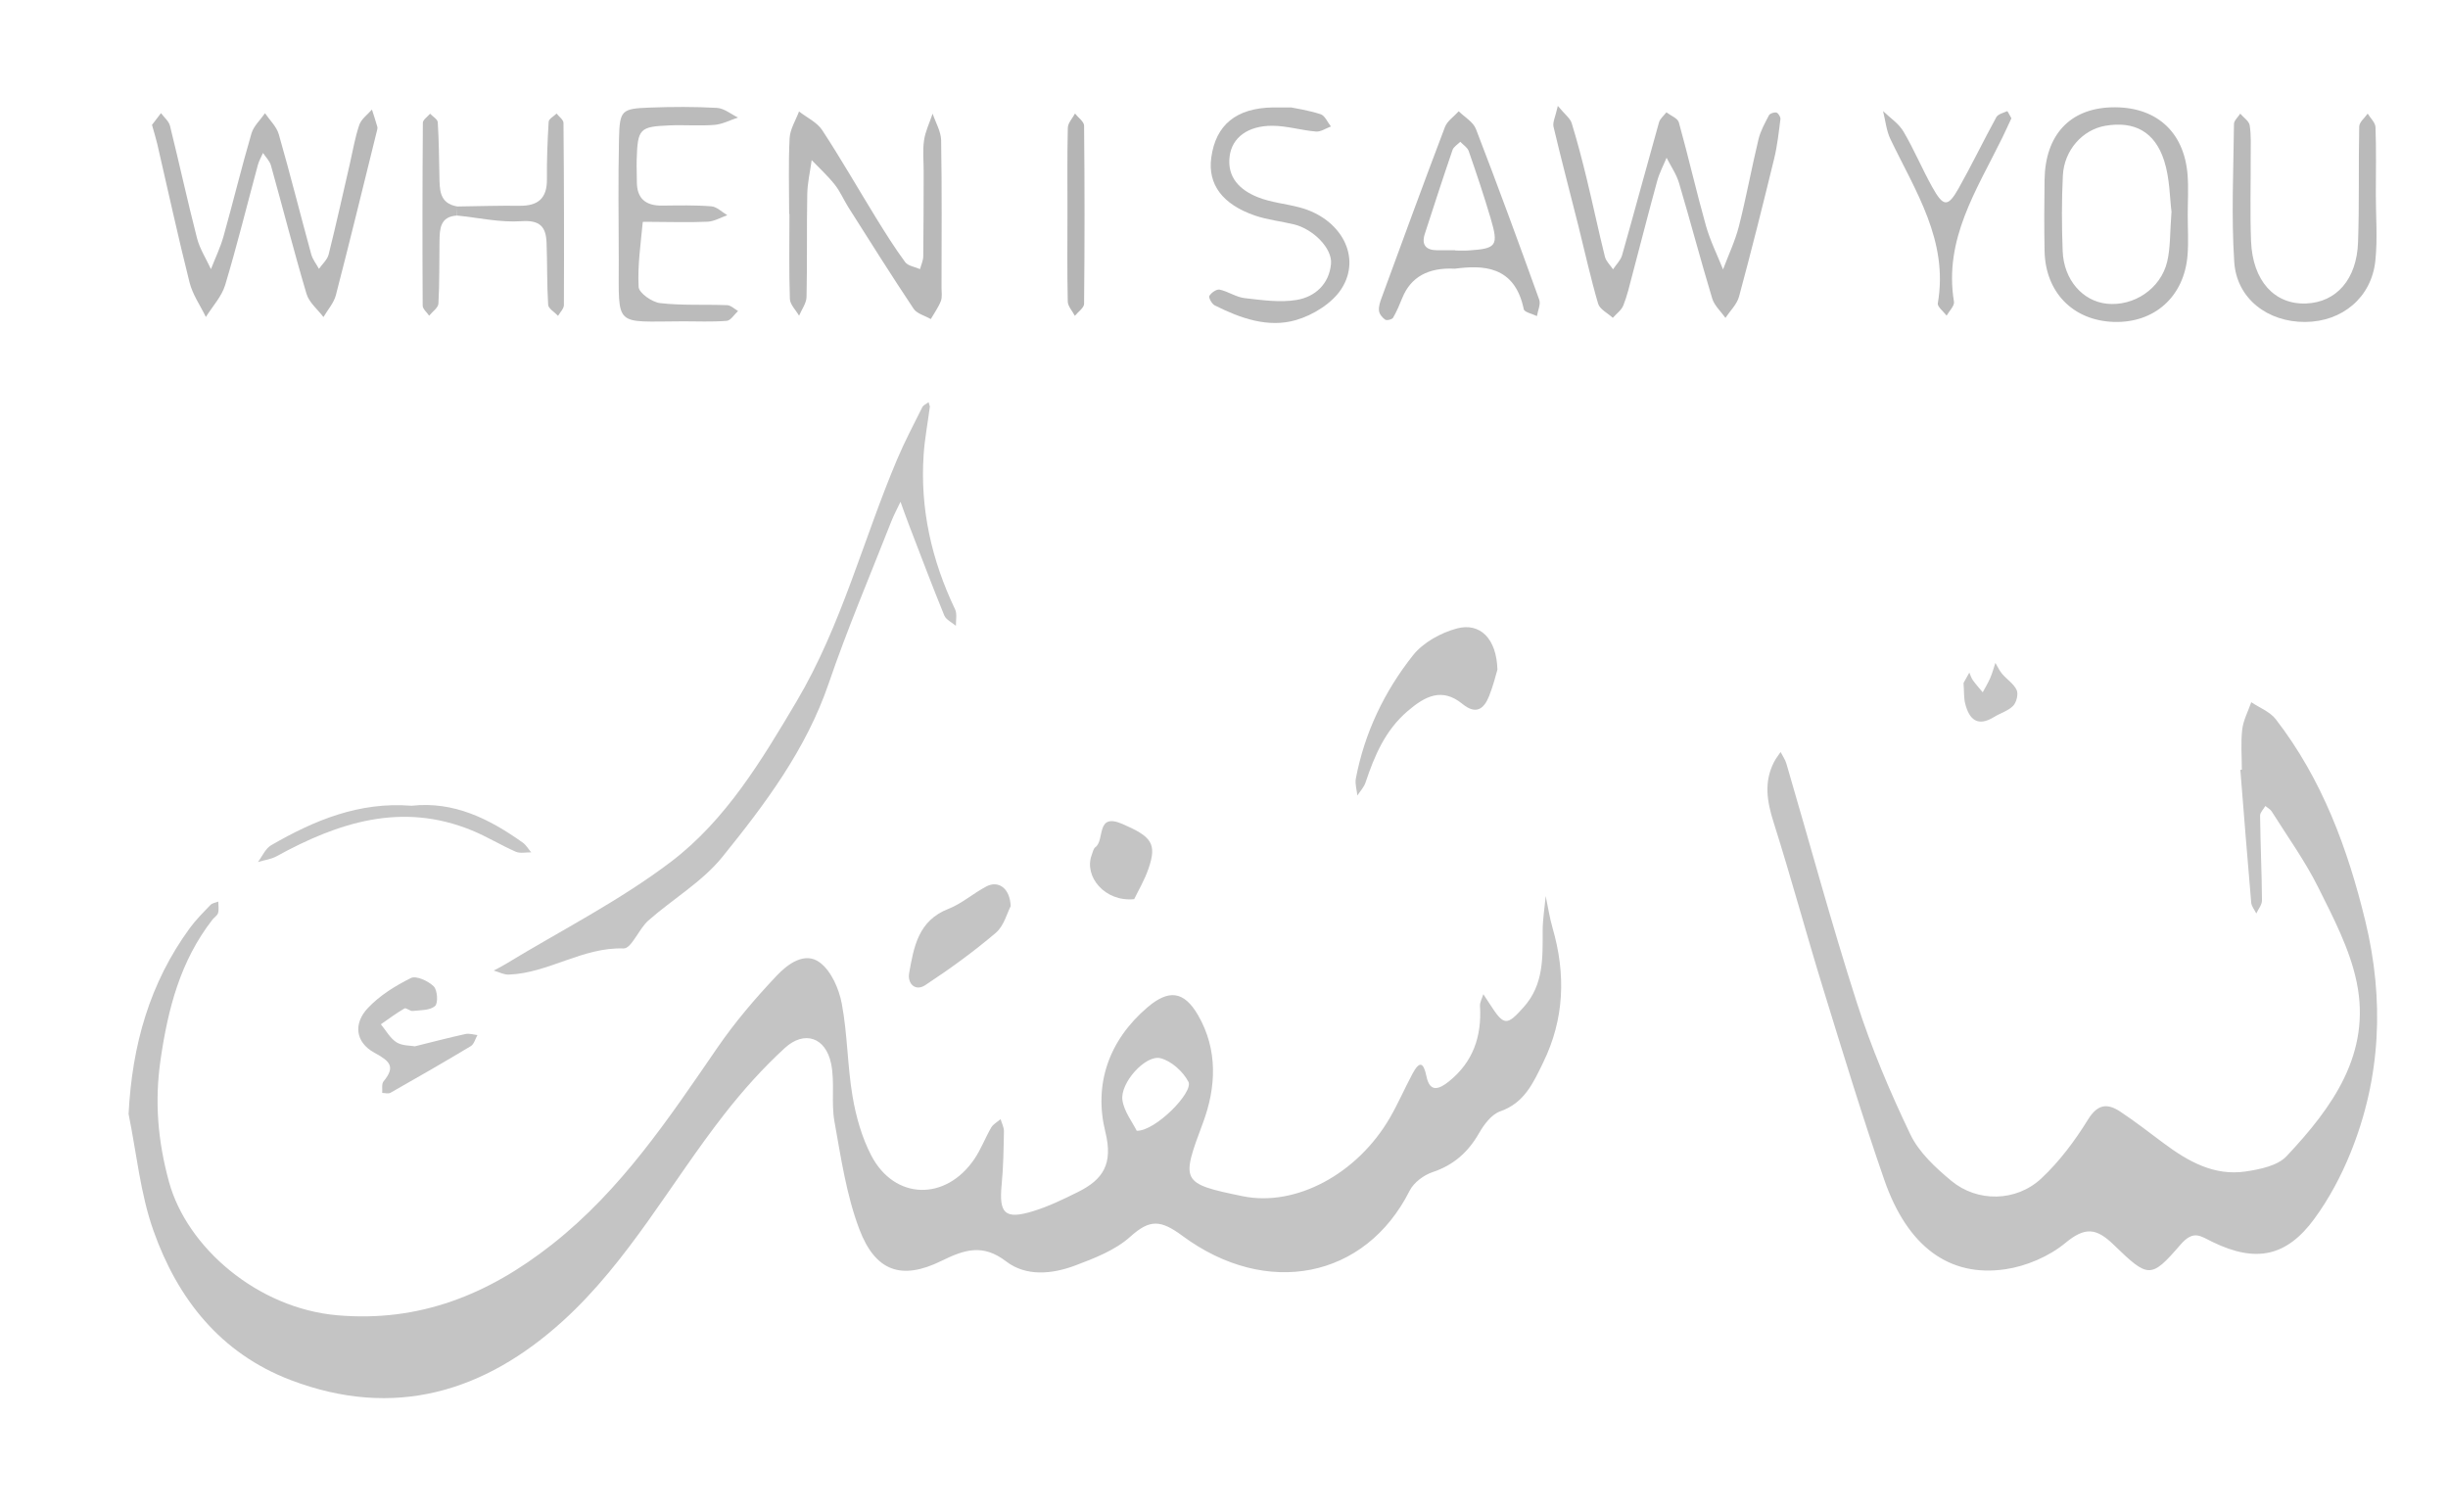 <svg xmlns="http://www.w3.org/2000/svg" id="katman_2" data-name="katman 2" viewBox="0 0 950.06 586.8"><defs><style>.cls-3,.cls-4,.cls-5,.cls-6,.cls-7,.cls-8{stroke-width:0}.cls-3{fill:#bababa}.cls-4{fill:#c4c4c4}.cls-5{fill:#bbb}.cls-6{fill:#b9b9b9}.cls-7{fill:#c5c5c5}.cls-8{fill:#c3c3c3}</style></defs><g id="katman_1" data-name="katman 1"><path d="M49.9 432.27c1.38-26.75 8.17-50.75 23.73-72.07 2.37-3.24 5.26-6.13 8.06-9.03.7-.73 2-.88 3.02-1.3 0 1.48.31 3.04-.07 4.41-.28 1-1.51 1.71-2.21 2.62-12.45 16.01-17.24 34.56-20.12 54.36-2.37 16.35-1.04 31.61 3.28 47.4 6.96 25.41 34.33 49.08 65.38 51.76 31.77 2.74 58.47-7.96 83.29-27.51 26.9-21.19 45.23-48.81 64.16-76.34 6.82-9.92 14.74-19.21 23.03-27.96 4.19-4.43 10.9-9.53 16.8-5.04 4.41 3.35 7.37 10.2 8.45 15.96 2.22 11.82 2.16 24.06 4.17 35.93 1.33 7.85 3.6 15.91 7.26 22.94 9.02 17.33 28.89 17.8 40.02 1.38 2.58-3.81 4.21-8.24 6.54-12.23.78-1.33 2.4-2.17 3.64-3.24.45 1.58 1.32 3.16 1.29 4.73-.13 6.92-.22 13.87-.89 20.75-1.08 11.17 1.28 13.56 12.15 10.25 6.02-1.84 11.79-4.64 17.46-7.46 9.73-4.84 13.73-10.82 10.64-23.31-4.55-18.41 1.25-35.46 16.32-48.34 8.18-6.99 14.15-6.48 19.65 3.01 7.76 13.38 7.06 28.04 1.91 41.8-8.54 22.85-8.64 23.53 15.43 28.47 20.46 4.2 44.43-8.5 57.16-30.51 3.18-5.5 5.71-11.37 8.71-16.98 2.66-4.98 4.27-4.72 5.44.98 1.33 6.45 4.98 4.97 8.75 1.94 9.39-7.55 12.74-17.51 12.03-29.23-.09-1.5.84-3.06 1.3-4.59.89 1.35 1.78 2.7 2.66 4.06 5.37 8.33 6.5 8.24 13.04.9 7.72-8.65 7.33-19.01 7.32-29.48 0-4.53.77-9.05 1.18-13.58.87 4.13 1.49 8.34 2.66 12.39 5.18 17.89 4.63 35.33-3.66 52.26-3.81 7.79-7.21 15.62-16.66 18.91-3.35 1.17-6.28 5.09-8.2 8.44-4.23 7.39-9.83 12.4-18.05 15.15-3.43 1.15-7.29 4.03-8.87 7.16-17.28 34.33-55.65 41.64-88.19 17.57-8.45-6.25-12.64-6.53-20.24.31-5.81 5.24-13.89 8.37-21.42 11.2-8.89 3.34-19.04 4.33-26.73-1.57-9.16-7.03-16.29-4.58-25.2-.21-15.38 7.56-25.59 4.13-31.83-12.35-5.02-13.27-7.12-27.72-9.65-41.8-1.32-7.31.2-15.16-1.29-22.41-2.1-10.21-10.35-13.06-17.99-6.06-8.46 7.76-16.22 16.43-23.3 25.48-20.95 26.76-37.3 57.23-62.71 80.34-30.49 27.72-65.61 38.3-105.7 23.04-27.29-10.38-43.94-31.56-53.3-58-5.11-14.42-6.56-30.14-9.65-45.27zm391.26 6.55c7.26.18 22.13-14.98 20.06-19.01-2.05-3.97-6.63-8.1-10.85-9.15-5.82-1.45-15.75 9.65-14.76 16.28.67 4.49 3.94 8.6 5.55 11.88zm428.89-140.14c0-5.2-.45-10.46.15-15.59.43-3.62 2.29-7.07 3.51-10.59 3.21 2.17 7.25 3.69 9.5 6.6 18 23.27 27.97 50.27 34.79 78.45 7.37 30.45 6.06 60.67-5.79 89.88-3.64 8.97-8.33 17.79-14.04 25.57-10.77 14.68-22.65 17.12-39.42 9-4.84-2.34-7.42-4.88-12.59 1.1-11.4 13.19-12.43 12.96-25.81-.02-6.74-6.54-11.11-7.08-18.76-.75-6.33 5.24-15.13 9.01-23.31 10.22-21.82 3.22-38.04-8.9-46.98-34.65-8.51-24.51-16.07-49.35-23.71-74.15-6.62-21.48-12.46-43.19-19.25-64.61-2.56-8.08-3.85-15.65.16-23.43.71-1.37 1.69-2.6 2.54-3.89.77 1.51 1.8 2.94 2.26 4.53 9.08 30.93 17.49 62.08 27.34 92.76 5.61 17.49 12.84 34.57 20.78 51.14 3.34 6.97 9.77 12.91 15.9 18 10.08 8.36 25.14 8.17 34.88-.91 7.04-6.57 13.03-14.6 18.11-22.82 3.8-6.15 7.57-6.46 12.62-3.1 5.76 3.82 11.22 8.08 16.77 12.21 9.48 7.06 19.6 12.82 31.9 10.97 5.51-.83 12.32-2.21 15.8-5.91 17.74-18.88 32.99-39.79 27.21-67.61-2.64-12.73-9.01-24.89-14.9-36.7-5.12-10.27-11.92-19.7-18.05-29.46-.56-.89-1.64-1.44-2.49-2.15-.71 1.26-2.06 2.52-2.04 3.77.14 10.95.64 21.9.74 32.86.02 1.69-1.43 3.39-2.21 5.08-.68-1.4-1.84-2.75-1.97-4.19-1.5-17.18-2.84-34.37-4.22-51.55.19-.02.38-.04.56-.05z" class="cls-4"/><path d="M360.88 157.79c-.94 7.07-2.01 12.71-2.4 18.4-1.48 21.18 3.06 41.17 12.18 60.27.85 1.78.26 4.26.33 6.41-1.55-1.34-3.84-2.37-4.53-4.06-4.76-11.64-9.19-23.42-13.71-35.16-1.14-2.95-2.18-5.94-3.27-8.92-1.2 2.55-2.56 5.05-3.59 7.67-8.19 20.9-17.02 41.58-24.27 62.8-8.77 25.67-24.7 46.85-41.31 67.39-7.8 9.65-19.26 16.29-28.73 24.68-3.67 3.25-6.53 10.89-9.56 10.79-15.97-.55-29.16 9.59-44.56 10.15-1.93.07-3.9-1.02-5.85-1.57 1.46-.79 2.96-1.52 4.38-2.38 21.63-13.15 44.49-24.68 64.52-39.92 21.21-16.14 35.11-39.32 48.66-62.19 17.47-29.47 25.79-62.69 39.01-93.9 2.92-6.88 6.41-13.53 9.76-20.22.42-.84 1.61-1.31 2.44-1.95.32 1.06.64 2.12.52 1.71z" class="cls-7"/><path d="M604.61 41.11c2.81 3.4 4.78 4.81 5.35 6.66 2.2 7.13 4.08 14.36 5.84 21.61 2.44 10.06 4.56 20.2 7.06 30.24.44 1.78 2.07 3.27 3.16 4.89 1.19-1.81 2.93-3.46 3.5-5.44 4.87-17.16 9.49-34.4 14.33-51.57.41-1.46 1.89-2.61 2.87-3.91 1.67 1.29 4.39 2.29 4.84 3.92 3.7 13.29 6.76 26.75 10.49 40.03 1.64 5.84 4.41 11.36 6.66 17.02 2.09-5.58 4.7-11.03 6.16-16.77 2.84-11.14 4.89-22.48 7.58-33.67.79-3.28 2.51-6.37 4.09-9.39.37-.71 2.07-1.27 2.91-1.03.72.21 1.63 1.72 1.53 2.54-.65 5.13-1.21 10.31-2.43 15.32-4.36 17.9-8.83 35.77-13.64 53.56-.81 3-3.47 5.51-5.27 8.24-1.76-2.5-4.3-4.76-5.14-7.54-4.5-14.88-8.45-29.93-12.88-44.83-1.02-3.43-3.18-6.51-4.82-9.76-1.24 2.99-2.8 5.9-3.65 9-3.36 12.21-6.47 24.49-9.72 36.73-1.03 3.89-1.93 7.85-3.42 11.57-.74 1.85-2.68 3.22-4.08 4.81-1.96-1.81-5.05-3.29-5.7-5.49-2.92-9.94-5.13-20.08-7.65-30.14-3.23-12.84-6.61-25.63-9.66-38.51-.41-1.75.74-3.88 1.67-8.1zM59 48.45c1.03-1.35 2.26-2.95 3.48-4.55 1.2 1.64 3.05 3.12 3.5 4.95 3.6 14.5 6.76 29.11 10.48 43.57 1.08 4.19 3.57 8.03 5.41 12.02 1.65-4.24 3.66-8.38 4.88-12.74C90.48 78.42 93.73 65 97.6 51.77c.84-2.87 3.46-5.23 5.25-7.83 1.83 2.7 4.48 5.17 5.34 8.15 4.43 15.47 8.35 31.08 12.6 46.61.55 2 1.98 3.76 3 5.63 1.29-1.85 3.24-3.54 3.76-5.59 2.93-11.7 5.52-23.5 8.24-35.26 1.16-5.04 1.99-10.19 3.67-15.05.78-2.26 3.21-3.96 4.89-5.91.71 2.24 1.47 4.46 2.1 6.72.14.51-.07 1.15-.21 1.71-5.25 21.21-10.4 42.44-15.89 63.59-.79 3.04-3.17 5.68-4.82 8.5-2.25-2.98-5.58-5.64-6.57-9-4.92-16.52-9.16-33.24-13.81-49.84-.49-1.76-2.03-3.23-3.08-4.84-.68 1.56-1.56 3.06-2 4.68-4.21 15.53-8.05 31.16-12.68 46.56-1.35 4.48-4.93 8.29-7.49 12.41-2.16-4.45-5.15-8.69-6.33-13.38-4.48-17.81-8.37-35.76-12.51-53.66-.52-2.23-1.21-4.42-2.08-7.53zm247.27 34.62c0-9.83-.33-19.67.18-29.47.18-3.5 2.37-6.9 3.65-10.35 3.05 2.38 6.98 4.19 8.99 7.25 7.27 11.07 13.85 22.6 20.8 33.89 3.63 5.89 7.31 11.77 11.4 17.33 1.11 1.5 3.8 1.84 5.77 2.71.43-1.65 1.22-3.29 1.25-4.94.14-10.98.13-21.96.16-32.94.01-4.05-.44-8.16.15-12.12.52-3.53 2.18-6.89 3.33-10.33 1.15 3.46 3.24 6.9 3.3 10.37.33 19.07.16 38.14.15 57.21 0 1.73.33 3.64-.26 5.16-.96 2.46-2.57 4.66-3.9 6.98-2.28-1.31-5.39-2.07-6.69-4.03-8.64-12.94-16.91-26.13-25.25-39.27-1.85-2.92-3.21-6.2-5.34-8.88-2.69-3.4-5.94-6.36-8.95-9.5-.6 4.42-1.64 8.82-1.72 13.25-.25 13.29.03 26.59-.28 39.87-.06 2.44-1.88 4.83-2.89 7.25-1.25-2.17-3.5-4.3-3.57-6.51-.37-10.97-.17-21.96-.17-32.94h-.08zm542.78.37c0 5.19.34 10.41-.07 15.57-1.27 16.13-12.9 26.47-28.76 25.91-15.72-.56-26.44-11.52-26.73-27.55-.17-9.23-.15-18.46 0-27.69.28-17.25 9.77-27.49 25.78-28.02 17.19-.57 28.39 9.18 29.72 26.21.4 5.16.06 10.38.06 15.57zm-6.3-1.3c-.68-5.16-.62-12.84-2.85-19.78-3.64-11.34-11.65-15.45-22.8-13.55-8.84 1.51-16.01 9.41-16.51 19.33-.49 9.76-.45 19.58-.07 29.35.43 11.1 7.76 19.41 17.19 20.38 10.43 1.07 20.83-5.77 23.36-16.3 1.32-5.51 1.05-11.4 1.68-19.44z" class="cls-6"/><path d="M264.68 124.7c-26.63.08-24.48 2.61-24.54-23.87-.04-15.62-.26-31.24.09-46.85.25-11.25.96-11.82 11.96-12.23 8.68-.32 17.41-.37 26.07.12 2.78.16 5.44 2.43 8.16 3.74-3.03.99-6.01 2.6-9.11 2.85-5.76.47-11.59-.04-17.38.2-11.75.48-12.45 1.27-12.83 13.23-.09 2.89.07 5.78.06 8.67 0 6.56 3.48 9.29 9.81 9.23 6.38-.06 12.78-.23 19.12.28 2.13.17 4.12 2.24 6.17 3.44-2.55.89-5.07 2.42-7.65 2.53-7.27.33-14.56.08-21.84.06-1.15 0-3.3-.07-3.31.05-.79 8.4-2.06 16.86-1.61 25.22.13 2.33 5.22 5.91 8.34 6.26 8.59.98 17.35.46 26.03.8 1.44.06 2.82 1.47 4.22 2.26-1.46 1.33-2.84 3.7-4.4 3.82-5.76.46-11.57.18-17.36.18z" class="cls-5"/><path fill="#b8b8b8" stroke-width="0" d="M564.59 104.27q-15.41-.8-20.34 11.29c-1.08 2.64-2.17 5.3-3.6 7.74-.4.67-2.44 1.17-3.06.75-1.12-.75-2.27-2.19-2.41-3.46-.18-1.62.43-3.43 1.02-5.03 8.12-22.11 16.2-44.23 24.57-66.24.9-2.38 3.53-4.11 5.35-6.14 2.28 2.27 5.62 4.13 6.68 6.87 8.48 21.97 16.59 44.09 24.57 66.25.64 1.78-.55 4.22-.89 6.36-1.77-.88-4.86-1.48-5.11-2.67-3.53-17.05-16.01-17.13-26.78-15.71zm.19-7.14v.08c1.72 0 3.45.1 5.16-.02 10.9-.71 11.74-1.77 8.56-12.52-2.59-8.76-5.5-17.43-8.5-26.06-.49-1.4-2.15-2.4-3.27-3.59-1.03 1.05-2.58 1.93-3.01 3.19-3.7 10.79-7.22 21.65-10.74 32.5-1.43 4.42.48 6.41 4.92 6.41h6.88z"/><path d="M922.05 75.25c-.01 8.64.72 17.36-.18 25.91-1.5 14.28-12.84 23.69-27.23 23.78-14.52.09-26.6-9-27.54-23.29-1.17-17.77-.29-35.69-.1-53.54.01-1.34 1.58-2.67 2.42-4.01 1.28 1.5 3.42 2.88 3.68 4.54.61 3.95.38 8.04.39 12.07.04 10.95-.29 21.91.13 32.84.6 15.42 9.08 24.71 21.4 24.22 11.7-.47 19.62-9.32 20.13-23.76.53-14.96.13-29.96.45-44.93.04-1.68 2.14-3.33 3.28-4.99 1.06 1.75 2.97 3.46 3.04 5.25.32 8.63.14 17.28.13 25.92z" class="cls-3"/><path d="M501.03 41.68c1.57.34 6.67 1.08 11.5 2.65 1.67.54 2.68 3.11 3.99 4.75-1.93.7-3.92 2.12-5.79 1.97-5.68-.47-11.32-2.23-16.97-2.24-9.54-.03-15.63 4.65-16.54 11.81-1.06 8.29 4.03 13.09 10.74 15.83 5.21 2.13 11.09 2.6 16.6 4.09 15.78 4.25 24.02 19.06 16.08 31.5-3.59 5.62-11.03 10.24-17.65 12.16-10.85 3.16-21.63-.7-31.59-5.71-1.11-.56-2.43-3.04-2.05-3.67.74-1.23 2.81-2.68 3.98-2.43 3.32.71 6.39 2.92 9.71 3.3 6.7.76 13.68 1.8 20.2.7 7.14-1.19 12.61-6.17 13.32-14.02.54-6-6.91-13.49-14.39-15.3-5.01-1.21-10.23-1.75-15.07-3.4-12.74-4.37-18.42-12.18-17.01-22.51 1.74-12.73 9.69-19.22 23.88-19.47 1.15-.02 2.31 0 7.05 0z" class="cls-6"/><path d="M581.14 259.87c-.5 1.62-1.54 6.03-3.2 10.2-2.03 5.09-5.08 7.41-10.39 3.09-7.91-6.44-14.44-3.05-21.25 2.79-8.76 7.51-12.86 17.33-16.35 27.74-.61 1.82-2.08 3.36-3.16 5.02-.22-2.2-.98-4.5-.59-6.59 3.38-17.77 11.08-33.8 22.17-47.81 3.91-4.95 10.78-8.74 17.02-10.42 8.98-2.41 15.43 3.86 15.76 15.99z" class="cls-8"/><path d="M780.62 45.89c-1.13 2.41-2.3 5.04-3.57 7.62-9.84 20.12-22.73 39.31-18.72 63.57.27 1.6-1.85 3.6-2.86 5.41-1.2-1.61-3.64-3.44-3.41-4.81 4.2-24.27-8.7-43.48-18.39-63.69-1.59-3.32-1.94-7.24-2.86-10.88 2.69 2.61 6.08 4.81 7.92 7.93 4.11 6.96 7.23 14.49 11.17 21.56 4.33 7.77 6.07 7.87 10.24.48 5.1-9.06 9.61-18.45 14.61-27.57.67-1.23 2.76-1.73 4.27-2.37.11-.04.91 1.57 1.59 2.75z" class="cls-6"/><path d="M161.03 406.03c7.34-1.81 13.47-3.42 19.65-4.77 1.44-.31 3.07.25 4.61.41-.83 1.46-1.3 3.53-2.56 4.29-10.31 6.2-20.75 12.18-31.21 18.12-.81.46-2.12.05-3.19.05.14-1.51-.29-3.48.5-4.45 4.84-5.87 2.41-7.89-3.59-11.19-7.34-4.04-8.16-11.29-2.45-17.33 4.59-4.86 10.66-8.64 16.71-11.63 2.03-1 6.7 1.16 8.82 3.24 1.46 1.43 1.77 6.54.51 7.64-1.96 1.72-5.67 1.58-8.67 1.91-1.03.12-2.54-1.35-3.19-.98-3.18 1.84-6.13 4.06-9.17 6.15 1.99 2.39 3.58 5.41 6.08 6.99 2.23 1.41 5.47 1.24 7.14 1.55z" class="cls-8"/><path d="M392.24 351.67c-1.37 2.57-2.57 7.6-5.76 10.32-8.64 7.35-17.9 14.06-27.39 20.31-3.86 2.54-6.98-.58-6.25-4.67 1.8-10.11 3.51-20.37 15.21-24.92 5.26-2.05 9.7-6.07 14.77-8.72 4.63-2.42 9.16.64 9.42 7.68z" class="cls-4"/><path d="M177.49 80.13c8.07-.11 16.13-.37 24.19-.28 7.11.09 10.64-2.88 10.58-10.23-.07-7.46.21-14.93.68-22.38.07-1.12 1.99-2.12 3.06-3.18.94 1.21 2.68 2.42 2.69 3.64.21 23.56.26 47.11.16 70.67 0 1.4-1.47 2.8-2.26 4.2-1.34-1.43-3.75-2.79-3.85-4.29-.51-8.02-.31-16.08-.62-24.12-.23-6.1-2.52-8.83-9.78-8.32-8.23.57-16.65-1.36-24.98-2.2l.12-3.52z" class="cls-3"/><path d="m177.49 80.13-.12 3.52c-6.59.36-6.72 5.18-6.8 9.93-.13 8.08.03 16.17-.42 24.24-.09 1.62-2.34 3.13-3.6 4.69-.87-1.29-2.5-2.59-2.51-3.89-.13-23.66-.11-47.31.07-70.97 0-1.18 1.83-2.35 2.8-3.53 1.04 1.1 2.91 2.15 2.98 3.32.45 6.9.5 13.82.64 20.74.11 5.28-.16 10.74 6.95 11.95z" class="cls-5"/><path d="M440.17 348.93c-11.42 1.16-19.58-8.84-16.49-17.12.4-1.07.65-2.48 1.46-3.07 3.7-2.7.07-13.47 10.39-9.02 11.44 4.94 13.51 7.63 10.22 17.3-1.54 4.52-4.05 8.71-5.58 11.91z" class="cls-4"/><path fill="#c6c6c6" stroke-width="0" d="M159.67 312.69c16.41-1.84 30.23 5.05 43.21 14.3 1.32.94 2.19 2.5 3.27 3.77-2.01-.04-4.27.51-5.97-.23-5.77-2.53-11.19-5.87-17-8.26-27.19-11.17-51.89-3.14-75.91 10.05-2.14 1.17-4.76 1.47-7.16 2.18 1.68-2.2 2.9-5.2 5.12-6.49 16.72-9.68 34.23-16.95 54.43-15.33z"/><path fill="#b5b5b5" stroke-width="0" d="M414.28 82.42c.01-10.95-.13-21.9.14-32.84.05-1.86 1.81-3.68 2.78-5.52 1.23 1.57 3.51 3.13 3.53 4.71.23 23.04.23 46.09 0 69.14-.02 1.56-2.33 3.1-3.58 4.65-.96-1.86-2.71-3.69-2.75-5.57-.26-11.52-.13-23.04-.12-34.57z"/><path d="M762.05 265.02c.44-.79 1.34-2.4 2.24-4.01.45 1 .76 2.11 1.39 2.98 1.17 1.63 2.53 3.12 3.81 4.67.98-1.85 2.09-3.65 2.92-5.57.81-1.88 1.34-3.89 1.99-5.84.86 1.42 1.55 2.98 2.61 4.24 1.84 2.17 4.54 3.86 5.65 6.3.72 1.58-.07 4.79-1.37 6.12-1.91 1.96-4.94 2.8-7.37 4.31-6.4 3.97-9.66 1.03-11.23-5.14-.56-2.2-.4-4.57-.65-8.06z" class="cls-7"/></g></svg>